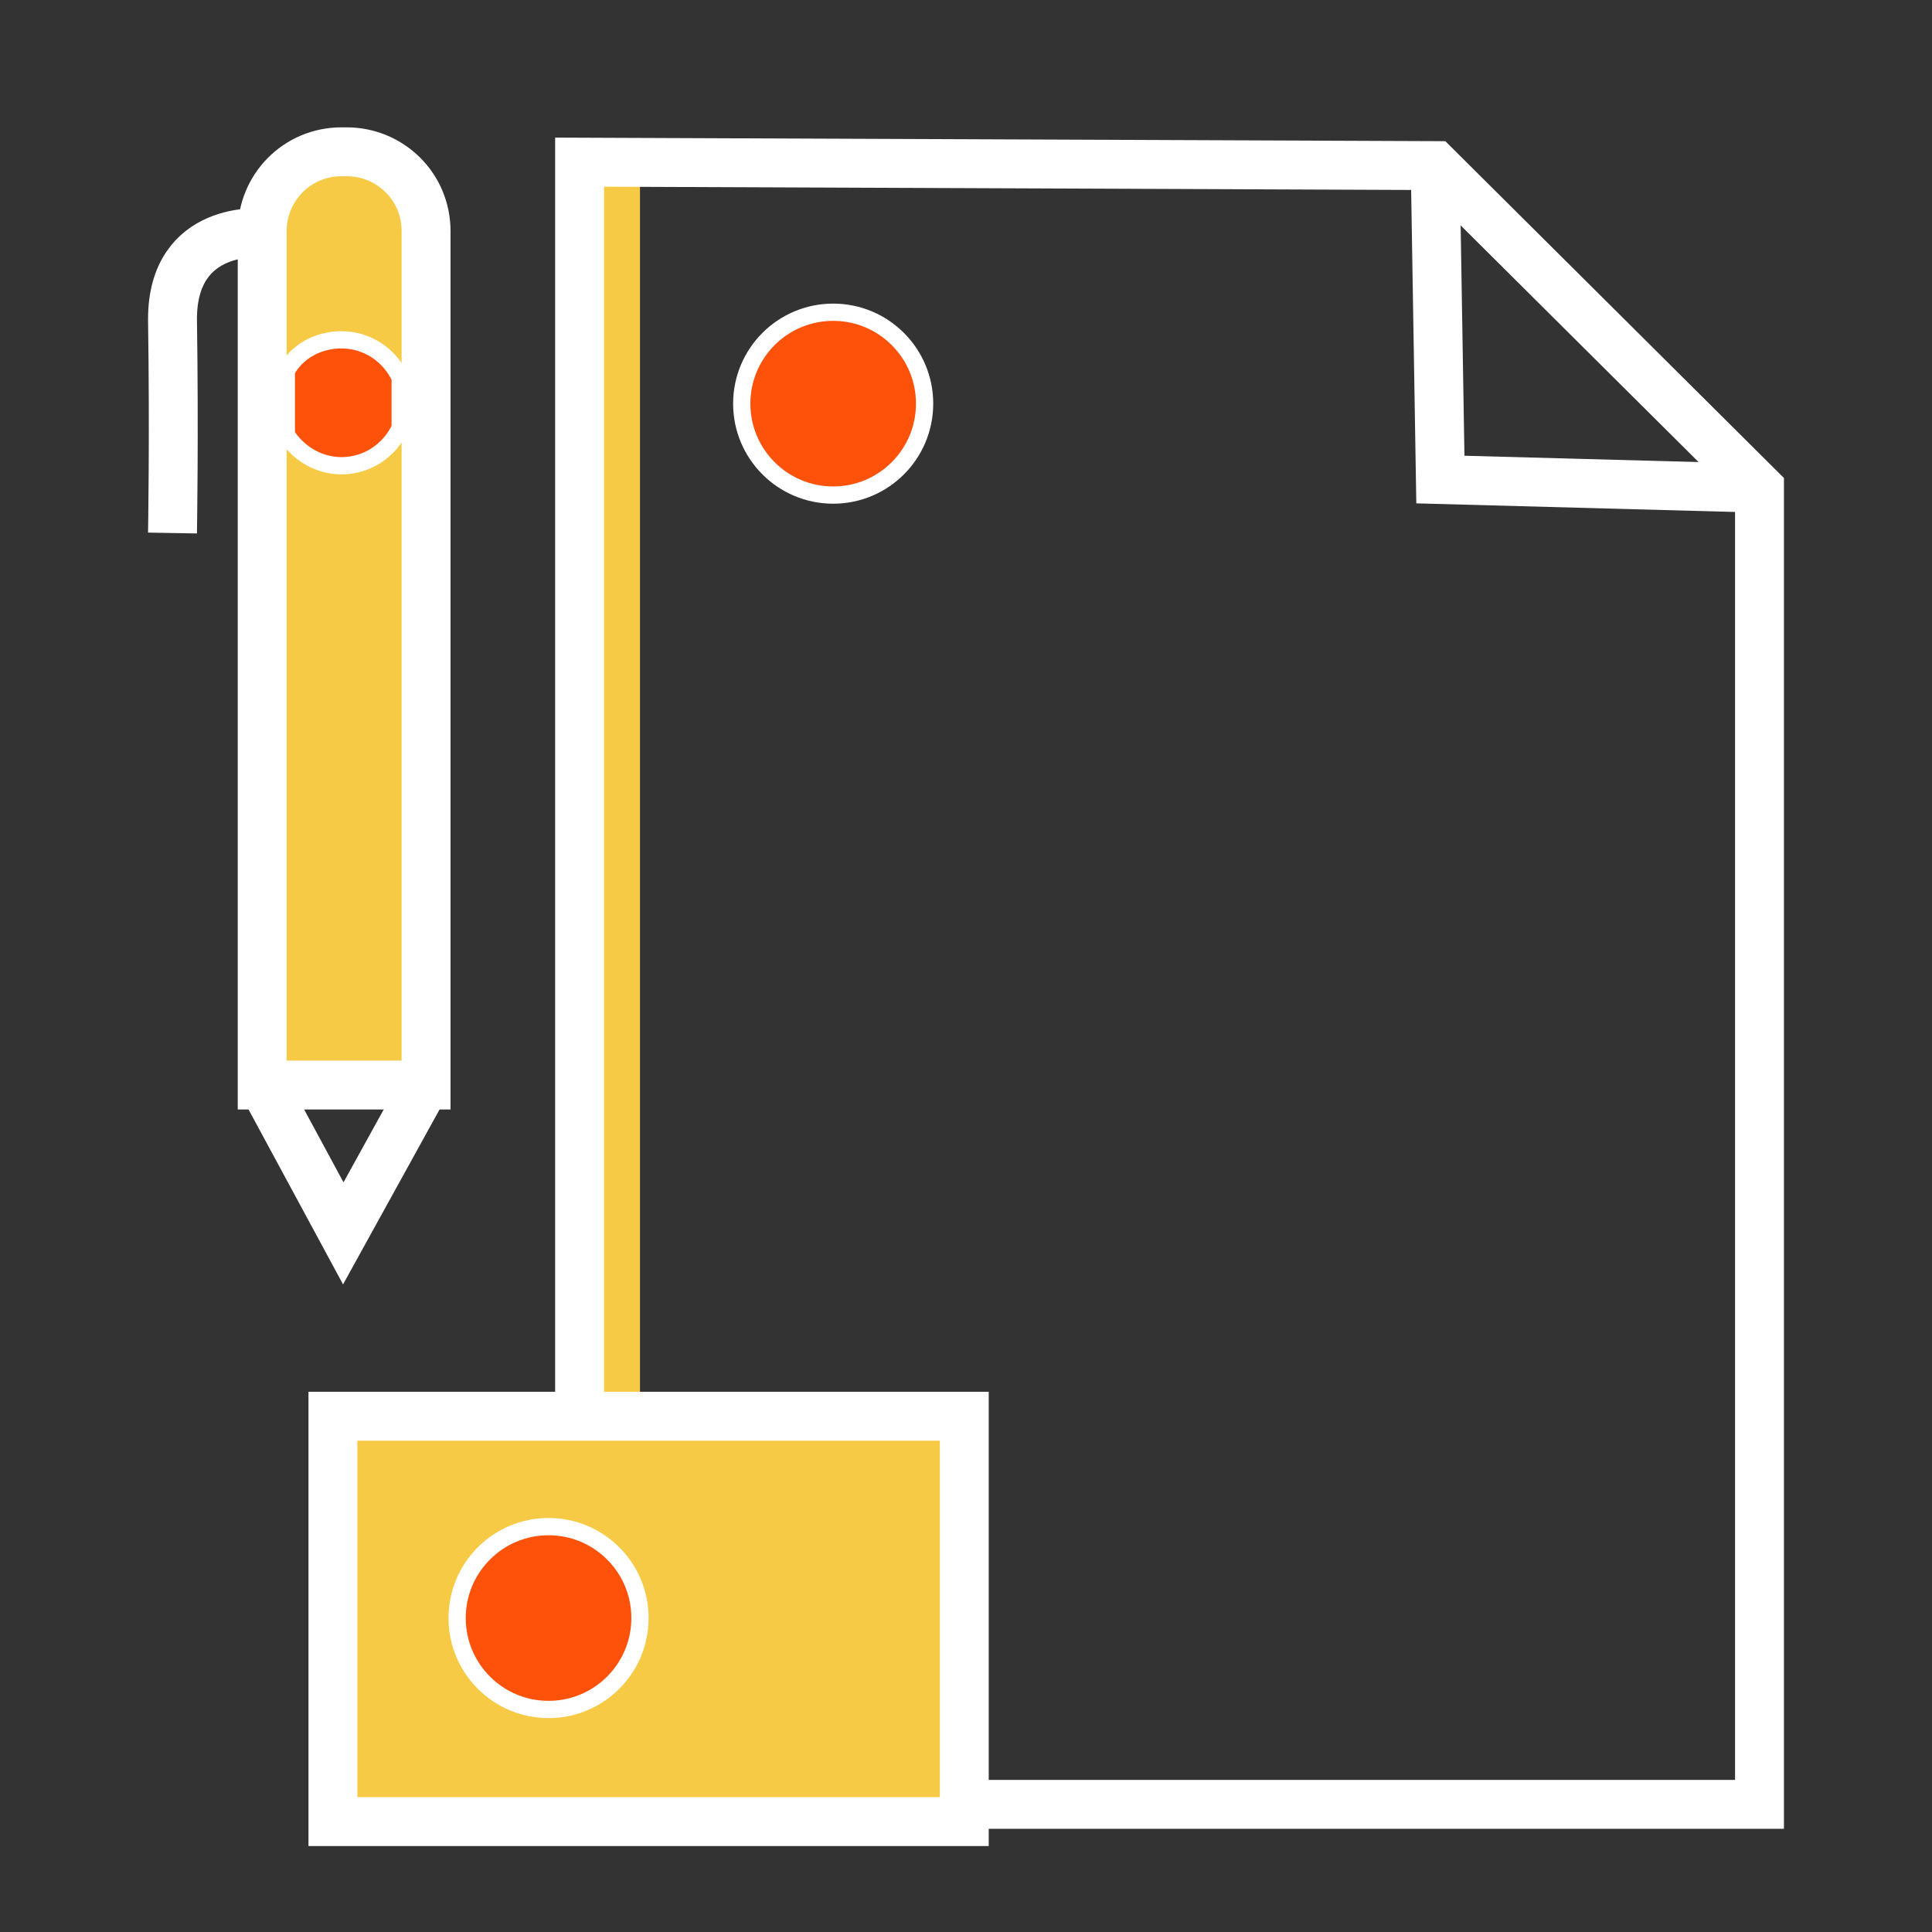<?xml version="1.0" encoding="utf-8"?>
<!-- Generator: Adobe Illustrator 24.1.1, SVG Export Plug-In . SVG Version: 6.00 Build 0)  -->
<svg version="1.1" id="Layer_1" xmlns="http://www.w3.org/2000/svg" xmlns:xlink="http://www.w3.org/1999/xlink" x="0px" y="0px"
	 viewBox="0 0 112 112" style="enable-background:new 0 0 112 112;" xml:space="preserve">
<rect x="0" y="0" width="112" height="112" fill="#333333" stroke="none"/>
<style type="text/css">
	.st0{fill:#F6CA45;}
	.st1{fill:none;stroke:#FFFFFF;stroke-width:2.835;stroke-miterlimit:10;}
	.st2{fill:#F6CA45;stroke:#FFFFFF;stroke-width:2.835;stroke-miterlimit:10;}
	.st3{fill:#FE520B;stroke:#FFFFFF;stroke-miterlimit:10;}
</style>
<rect x="34.8" y="10.3" class="st0" width="2.3" height="94.2"/>
<g>
	<g>
		<defs>
			<polygon id="XMLID_20_" points="33.6,9.4 33.6,104.6 102,104.6 102,28.3 83.2,9.6 			"/>
		</defs>
		<clipPath id="XMLID_2_">
			<use xlink:href="#XMLID_20_"  style="overflow:visible;"/>
		</clipPath>
		<use xlink:href="#XMLID_20_"  style="overflow:visible;fill:none;stroke:#FFFFFF;stroke-width:2.835;stroke-miterlimit:10;"/>
	</g>
	<polyline class="st1" points="83.2,9.6 83.5,27.8 102,28.3 	"/>
	<rect x="19.3" y="82.1" class="st2" width="36.6" height="23.5"/>
	<path class="st2" d="M24.7,13.4v49.5h-9.5V13.4c0-2.5,2-4.6,4.6-4.6h0.3C22.6,8.8,24.7,10.8,24.7,13.4z"/>
	<polyline class="st1" points="15.2,62.8 19.9,71.5 24.7,62.8 	"/>
	<path class="st1" d="M15.2,13.5c0,0-5.2-0.5-5.2,5c0.1,6.7,0,12.4,0,12.4"/>
	<circle class="st3" cx="48.3" cy="23.4" r="5.3"/>
	<circle class="st3" cx="31.8" cy="93.8" r="5.3"/>
</g>
<path class="st3" d="M23.2,21.9v2.9c-0.6,1.3-1.9,2.2-3.4,2.2c-1.3,0-2.5-0.7-3.2-1.8v-3.7c0.6-1.1,1.8-1.8,3.2-1.8
	C21.3,19.7,22.6,20.6,23.2,21.9z"/>
</svg>
